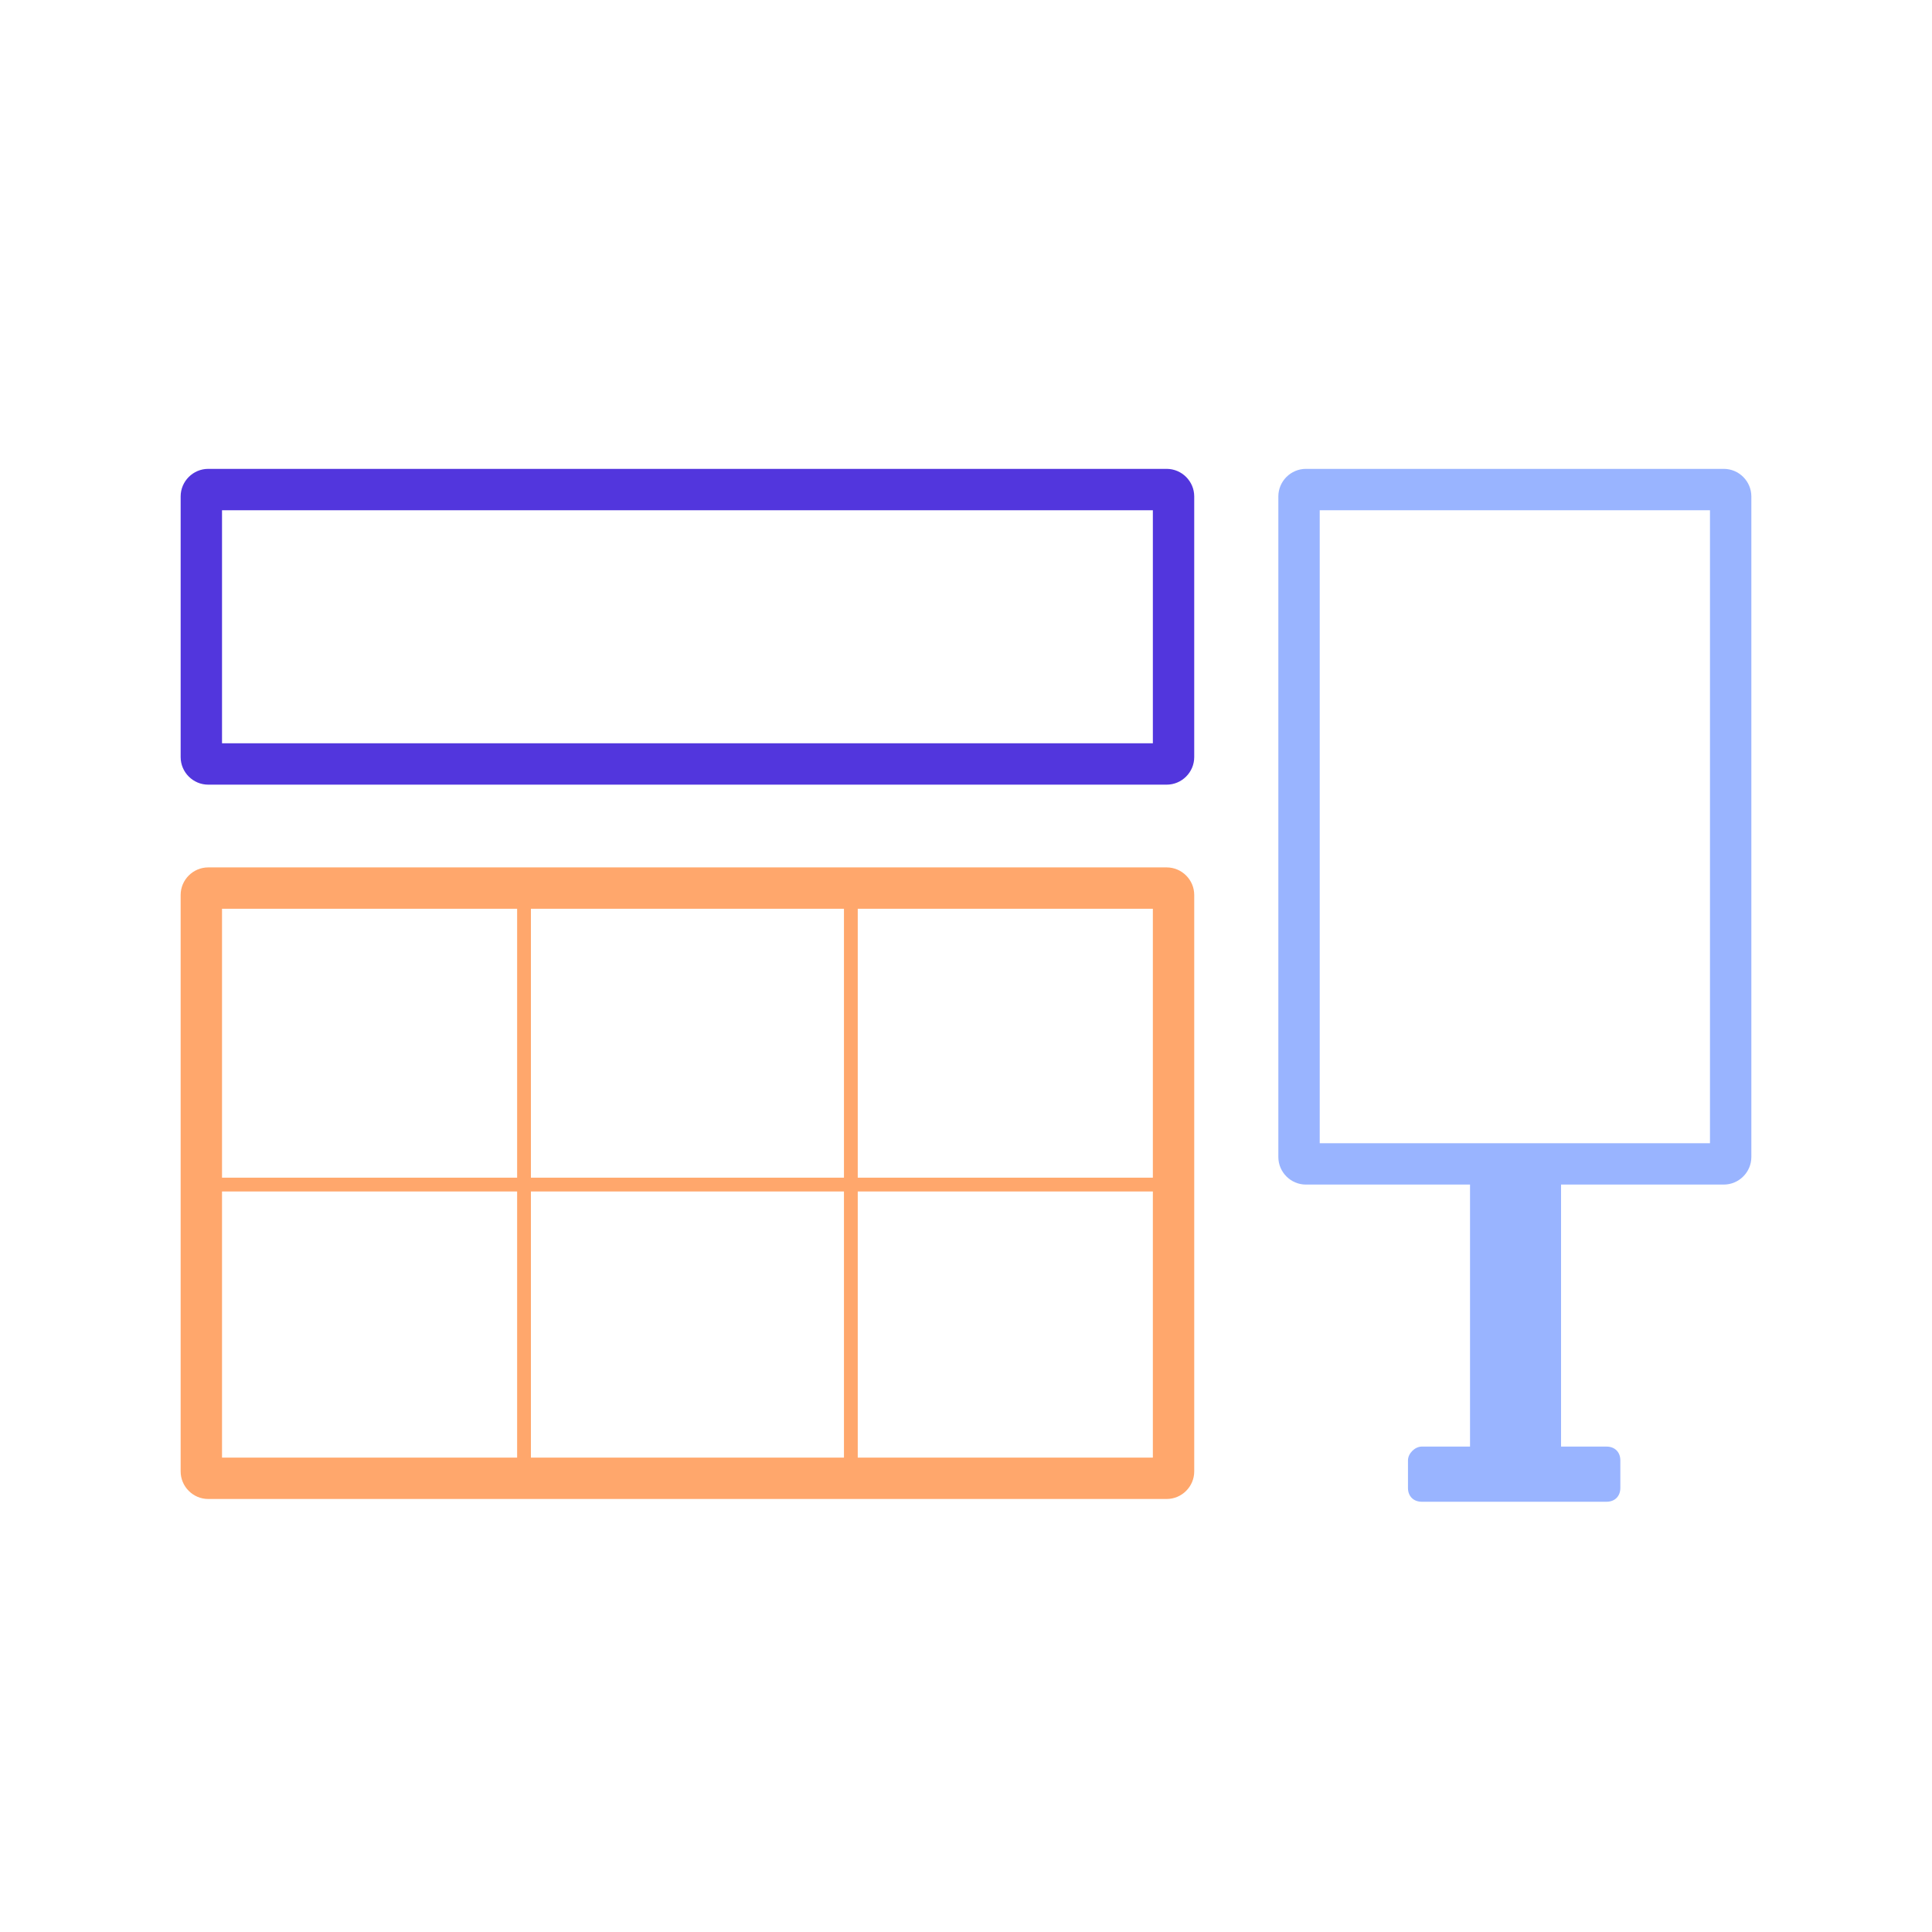 <?xml version="1.0" encoding="utf-8"?>
<!-- Generator: Adobe Illustrator 27.7.0, SVG Export Plug-In . SVG Version: 6.00 Build 0)  -->
<svg version="1.1" xmlns="http://www.w3.org/2000/svg" xmlns:xlink="http://www.w3.org/1999/xlink" x="0px" y="0px"
	 viewBox="0 0 140.1 140.1" enable-background="new 0 0 140.1 140.1" xml:space="preserve">
<g id="Calque_2_00000116234161382170411690000001445431004003771017_" display="none">
	<path display="inline" fill="#99B4FF" d="M124,37v45.9H95.7V37L124,37 M125,34H94.7c-1.1,0-2,0.9-2,2v47.9c0,1.1,0.9,2,2,2H125
		c1.1,0,2-0.9,2-2V36C127,34.9,126.1,34,125,34L125,34z"/>
	<rect x="106.6" y="84.5" display="inline" fill="#99B4FF" width="6.6" height="24.2"/>
	<path display="inline" fill="#99B4FF" d="M103.1,104.9h13.4c0.6,0,1,0.4,1,1v2c0,0.6-0.4,1-1,1h-13.4c-0.6,0-1-0.4-1-1v-2
		C102.1,105.4,102.6,104.9,103.1,104.9z"/>
	<path display="inline" fill="#5236DD" d="M83.6,37v16.9H16.1V37H83.6 M84.6,34H15.1c-1.1,0-2,0.9-2,2v18.9c0,1.1,0.9,2,2,2h69.5
		c1.1,0,2-0.9,2-2V36C86.6,34.9,85.7,34,84.6,34L84.6,34z"/>
	<path display="inline" fill="#FFA76C" d="M83.6,65.9v39.8H16.1V65.9H83.6 M84.6,62.9H15.1c-1.1,0-2,0.9-2,2v41.8c0,1.1,0.9,2,2,2
		h69.5c1.1,0,2-0.9,2-2V64.9C86.6,63.8,85.7,62.9,84.6,62.9L84.6,62.9z"/>
	<line display="inline" fill="none" stroke="#FFA76C" stroke-miterlimit="10" x1="38" y1="63.9" x2="38" y2="107.9"/>
	<line display="inline" fill="none" stroke="#FFA76C" stroke-miterlimit="10" x1="61.7" y1="63.9" x2="61.7" y2="107.9"/>
	<line display="inline" fill="none" stroke="#FFA76C" stroke-miterlimit="10" x1="86.3" y1="85.9" x2="13.5" y2="85.9"/>
</g>
<g id="FILL">
	<path fill="#99B4FF" d="M124,37v45.9H95.7V37L124,37 M125,34H94.7c-1.1,0-2,0.9-2,2v47.9c0,1.1,0.9,2,2,2H125c1.1,0,2-0.9,2-2V36
		C127,34.9,126.1,34,125,34L125,34z"/>
	<rect x="106.6" y="84.5" fill="#99B4FF" width="6.6" height="24.2"/>
	<path fill="#99B4FF" d="M103.1,104.9h13.4c0.6,0,1,0.4,1,1v2c0,0.6-0.4,1-1,1h-13.4c-0.6,0-1-0.4-1-1v-2
		C102.1,105.4,102.6,104.9,103.1,104.9z"/>
	<path fill="#5236DD" d="M83.6,37v16.9H16.1V37H83.6 M84.6,34H15.1c-1.1,0-2,0.9-2,2v18.9c0,1.1,0.9,2,2,2h69.5c1.1,0,2-0.9,2-2V36
		C86.6,34.9,85.7,34,84.6,34L84.6,34z"/>
	<path fill="#FFA76C" d="M83.6,65.9v39.8H16.1V65.9H83.6 M84.6,62.9H15.1c-1.1,0-2,0.9-2,2v41.8c0,1.1,0.9,2,2,2h69.5
		c1.1,0,2-0.9,2-2V64.9C86.6,63.8,85.7,62.9,84.6,62.9L84.6,62.9z"/>
	<g>
		<rect x="37.5" y="63.9" fill="#FFA76C" width="1" height="44"/>
	</g>
	<g>
		<rect x="61.2" y="63.9" fill="#FFA76C" width="1" height="44"/>
	</g>
	<g>
		<rect x="13.5" y="85.4" fill="#FFA76C" width="72.8" height="1"/>
	</g>
</g>
</svg>
